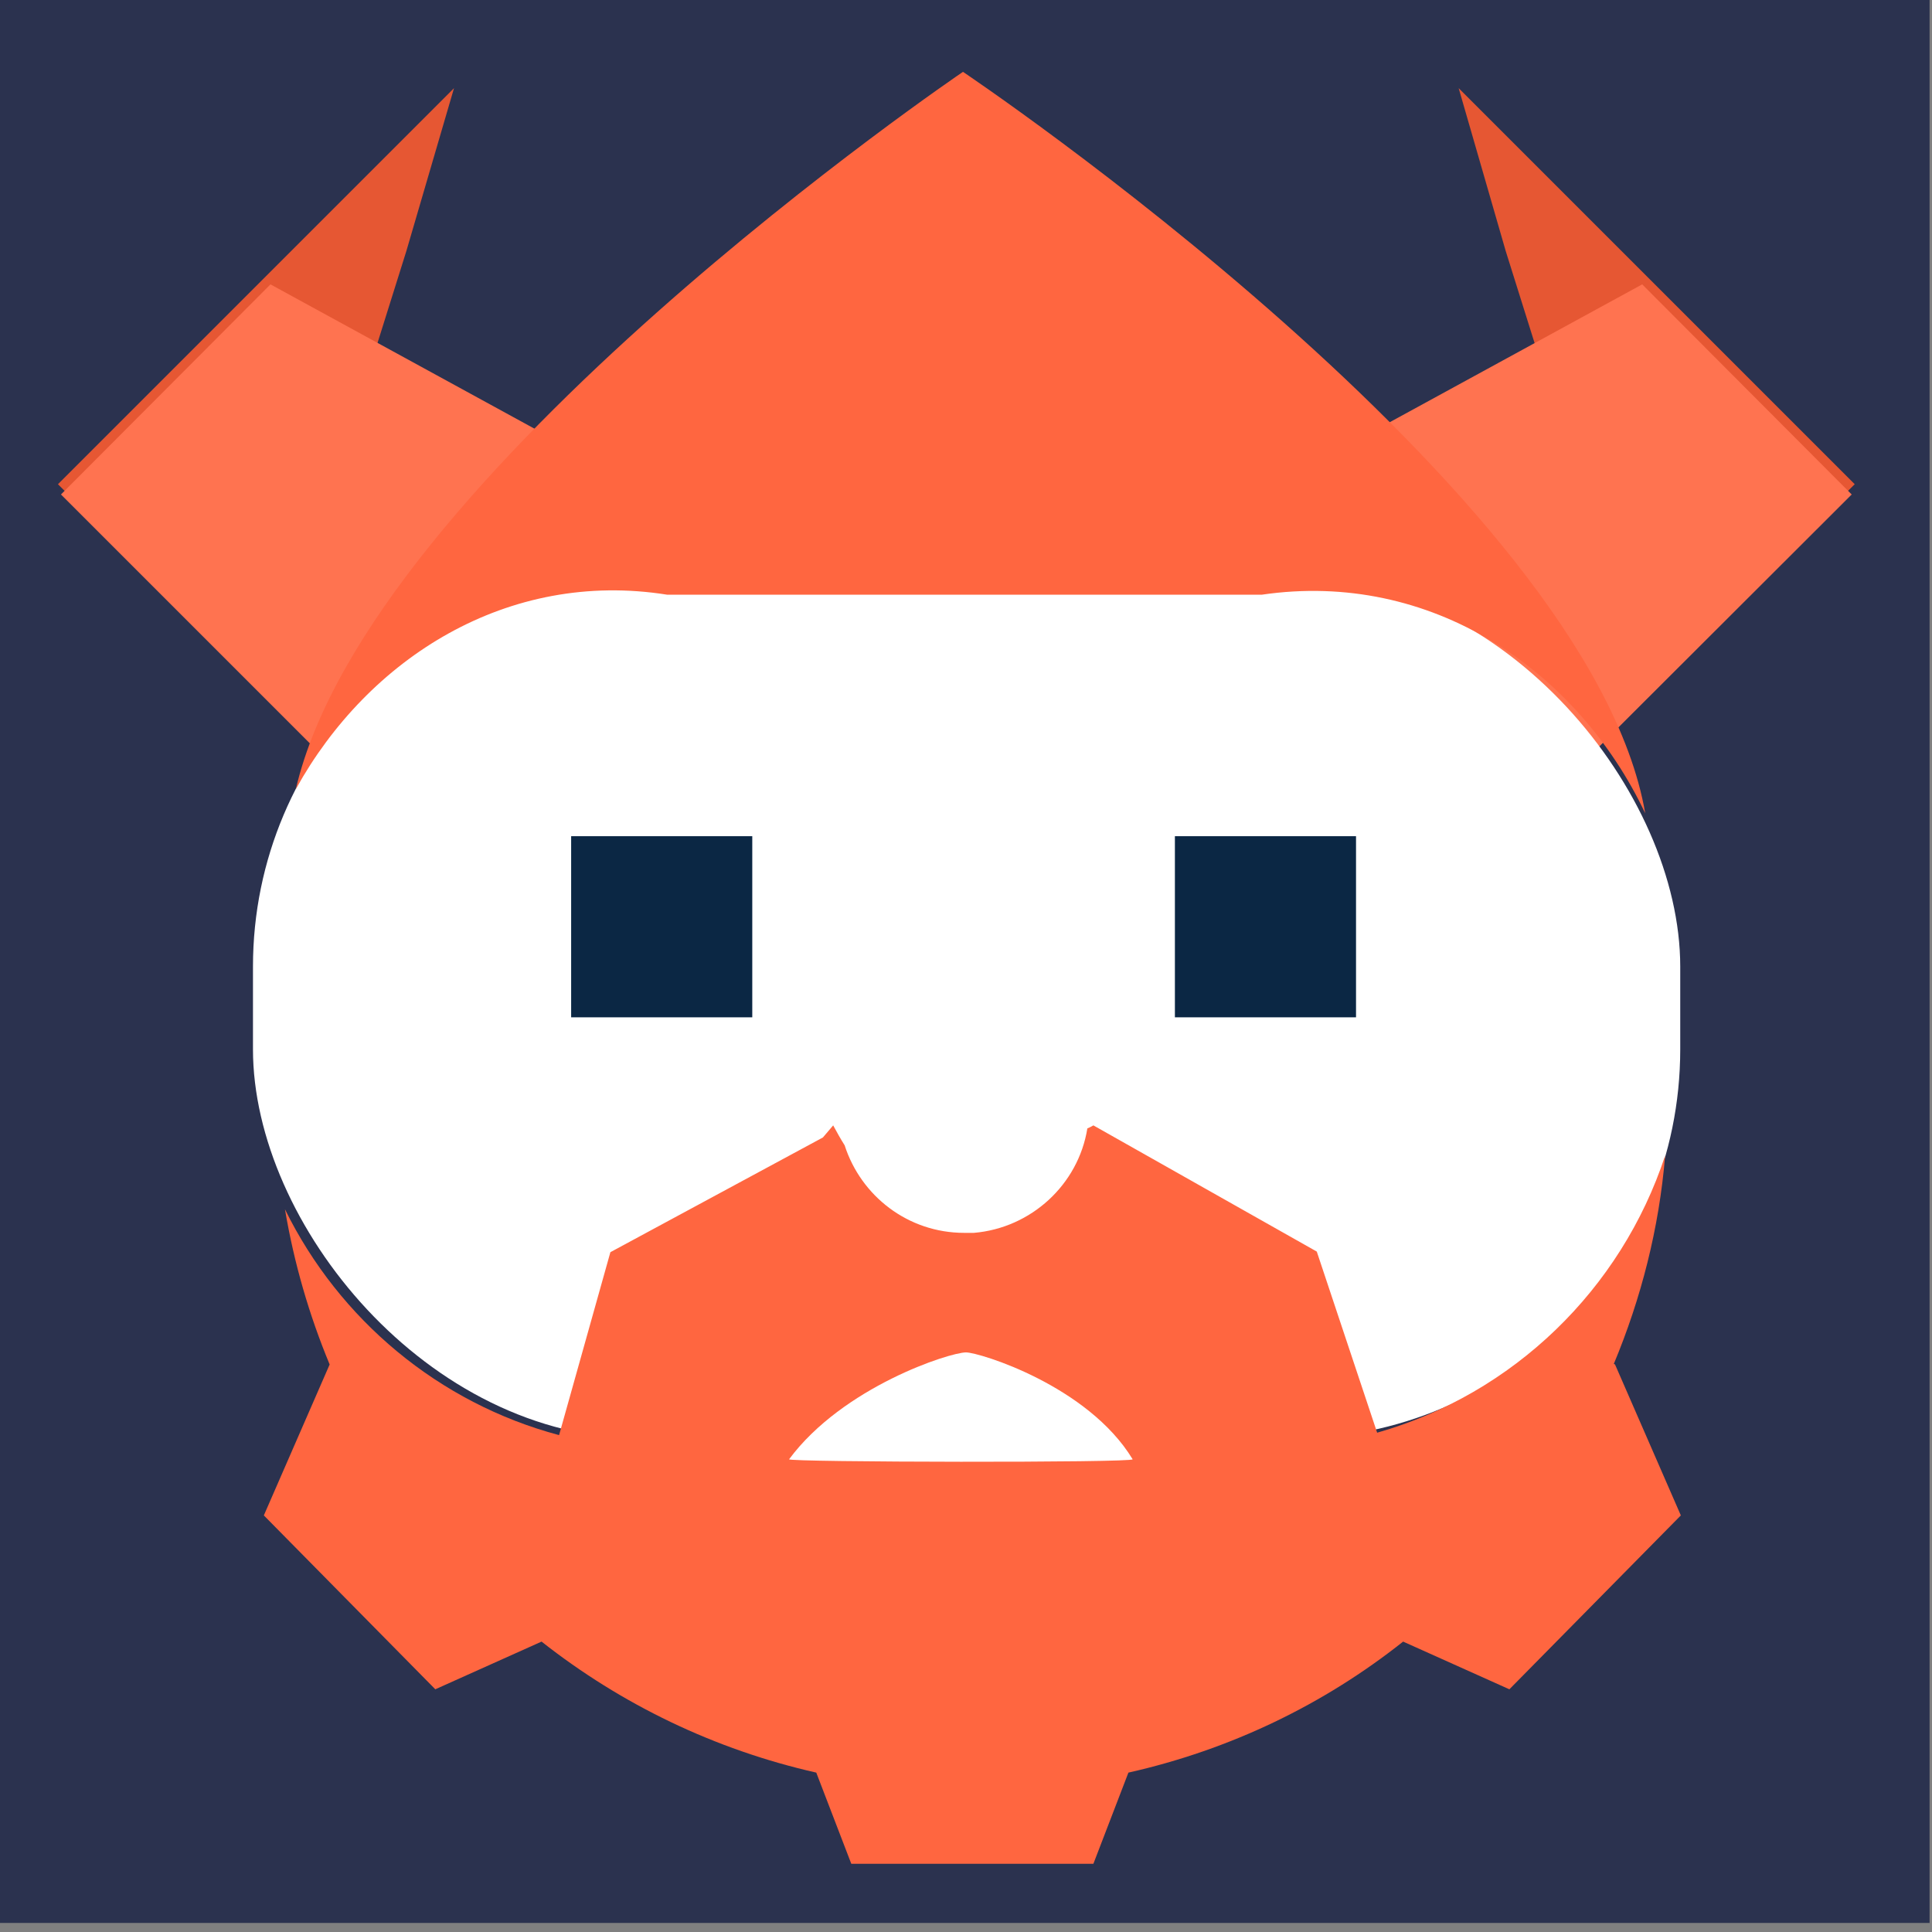 <?xml version="1.0" encoding="UTF-8"?>
<svg id="SKRIVER-FAVICON2" xmlns="http://www.w3.org/2000/svg" viewBox="0 0 32 32">
  <rect x="0" y="0" width="32" height="32" fill="#808080" stroke="none"/>
  <defs>
    <style>
      .cls-1, .cls-2 {
        fill: #fff;
      }

      .cls-2, .cls-3, .cls-4, .cls-5, .cls-6 {
        fill-rule: evenodd;
      }

      .cls-7 {
        fill: #2b324f;
      }

      .cls-3 {
        fill: #e65733;
      }

      .cls-4 {
        fill: #0b2744;
      }

      .cls-5 {
        fill: #ff6640;
      }

      .cls-6 {
        fill: #ff7350;
      }
    </style>
  </defs>
  <rect class="cls-7" x="-.04" y="-.15" width="32" height="32"/>
  <g>
    <polygon class="cls-3" points="4.43 11.49 .96 8.02 7.52 1.46 6.73 4.16 4.43 11.49"/>
    <polygon class="cls-6" points="12.73 9.22 7.56 14.74 1.01 8.19 4.48 4.71 12.73 9.22"/>
  </g>
  <g>
    <polygon class="cls-3" points="27.24 11.49 30.72 8.02 24.16 1.46 24.94 4.16 27.24 11.49"/>
    <polygon class="cls-6" points="18.94 9.22 24.11 14.74 30.67 8.19 27.2 4.71 18.94 9.22"/>
  </g>
  <g>
    <rect class="cls-1" x="4.19" y="9.56" width="23.64" height="14.27" rx="6.45" ry="6.45"/>
    <g id="body-face">
      <path class="cls-5" d="M11.05,9.85h9.85c2.8-.41,5.22,1.24,6.35,3.62-.92-5.32-11.3-12.28-11.3-12.28,0,0-9.84,6.67-11.05,11.88,1.2-2.17,3.51-3.64,6.15-3.22ZM26.73,22.59c.45-1.08.75-2.24.85-3.45-.73,2.22-2.52,3.95-4.77,4.59l-1-3-3.7-2.09s-.05.03-.1.05c-.15.93-.93,1.65-1.88,1.73-.05,0-.11,0-.16,0h0c-.93,0-1.71-.61-1.98-1.45-.07-.11-.13-.22-.19-.33l-.17.2-3.52,1.9-.85,3.03c-1.99-.53-3.64-1.91-4.54-3.74.15.89.4,1.75.74,2.57l-1.09,2.5,1.42,1.44,1.42,1.44,1.76-.79c1.32,1.04,2.87,1.79,4.55,2.17l.58,1.51h4.01l.58-1.51c1.69-.38,3.24-1.13,4.55-2.17l1.76.79,1.42-1.44,1.42-1.44-1.09-2.5Z"/>
    </g>
  </g>
  <path class="cls-2" d="M18.76,24.17c.04.06-5.73.05-5.69,0,.89-1.2,2.66-1.77,2.93-1.77.22,0,2.02.55,2.76,1.77Z"/>
  <polygon class="cls-4" points="22.46 16.85 19.46 16.85 19.46 13.85 20.98 13.85 22.46 13.85 22.46 16.85"/>
  <polygon class="cls-4" points="12.46 16.85 9.46 16.85 9.46 13.85 10.98 13.85 12.46 13.85 12.46 16.85"/>
</svg>